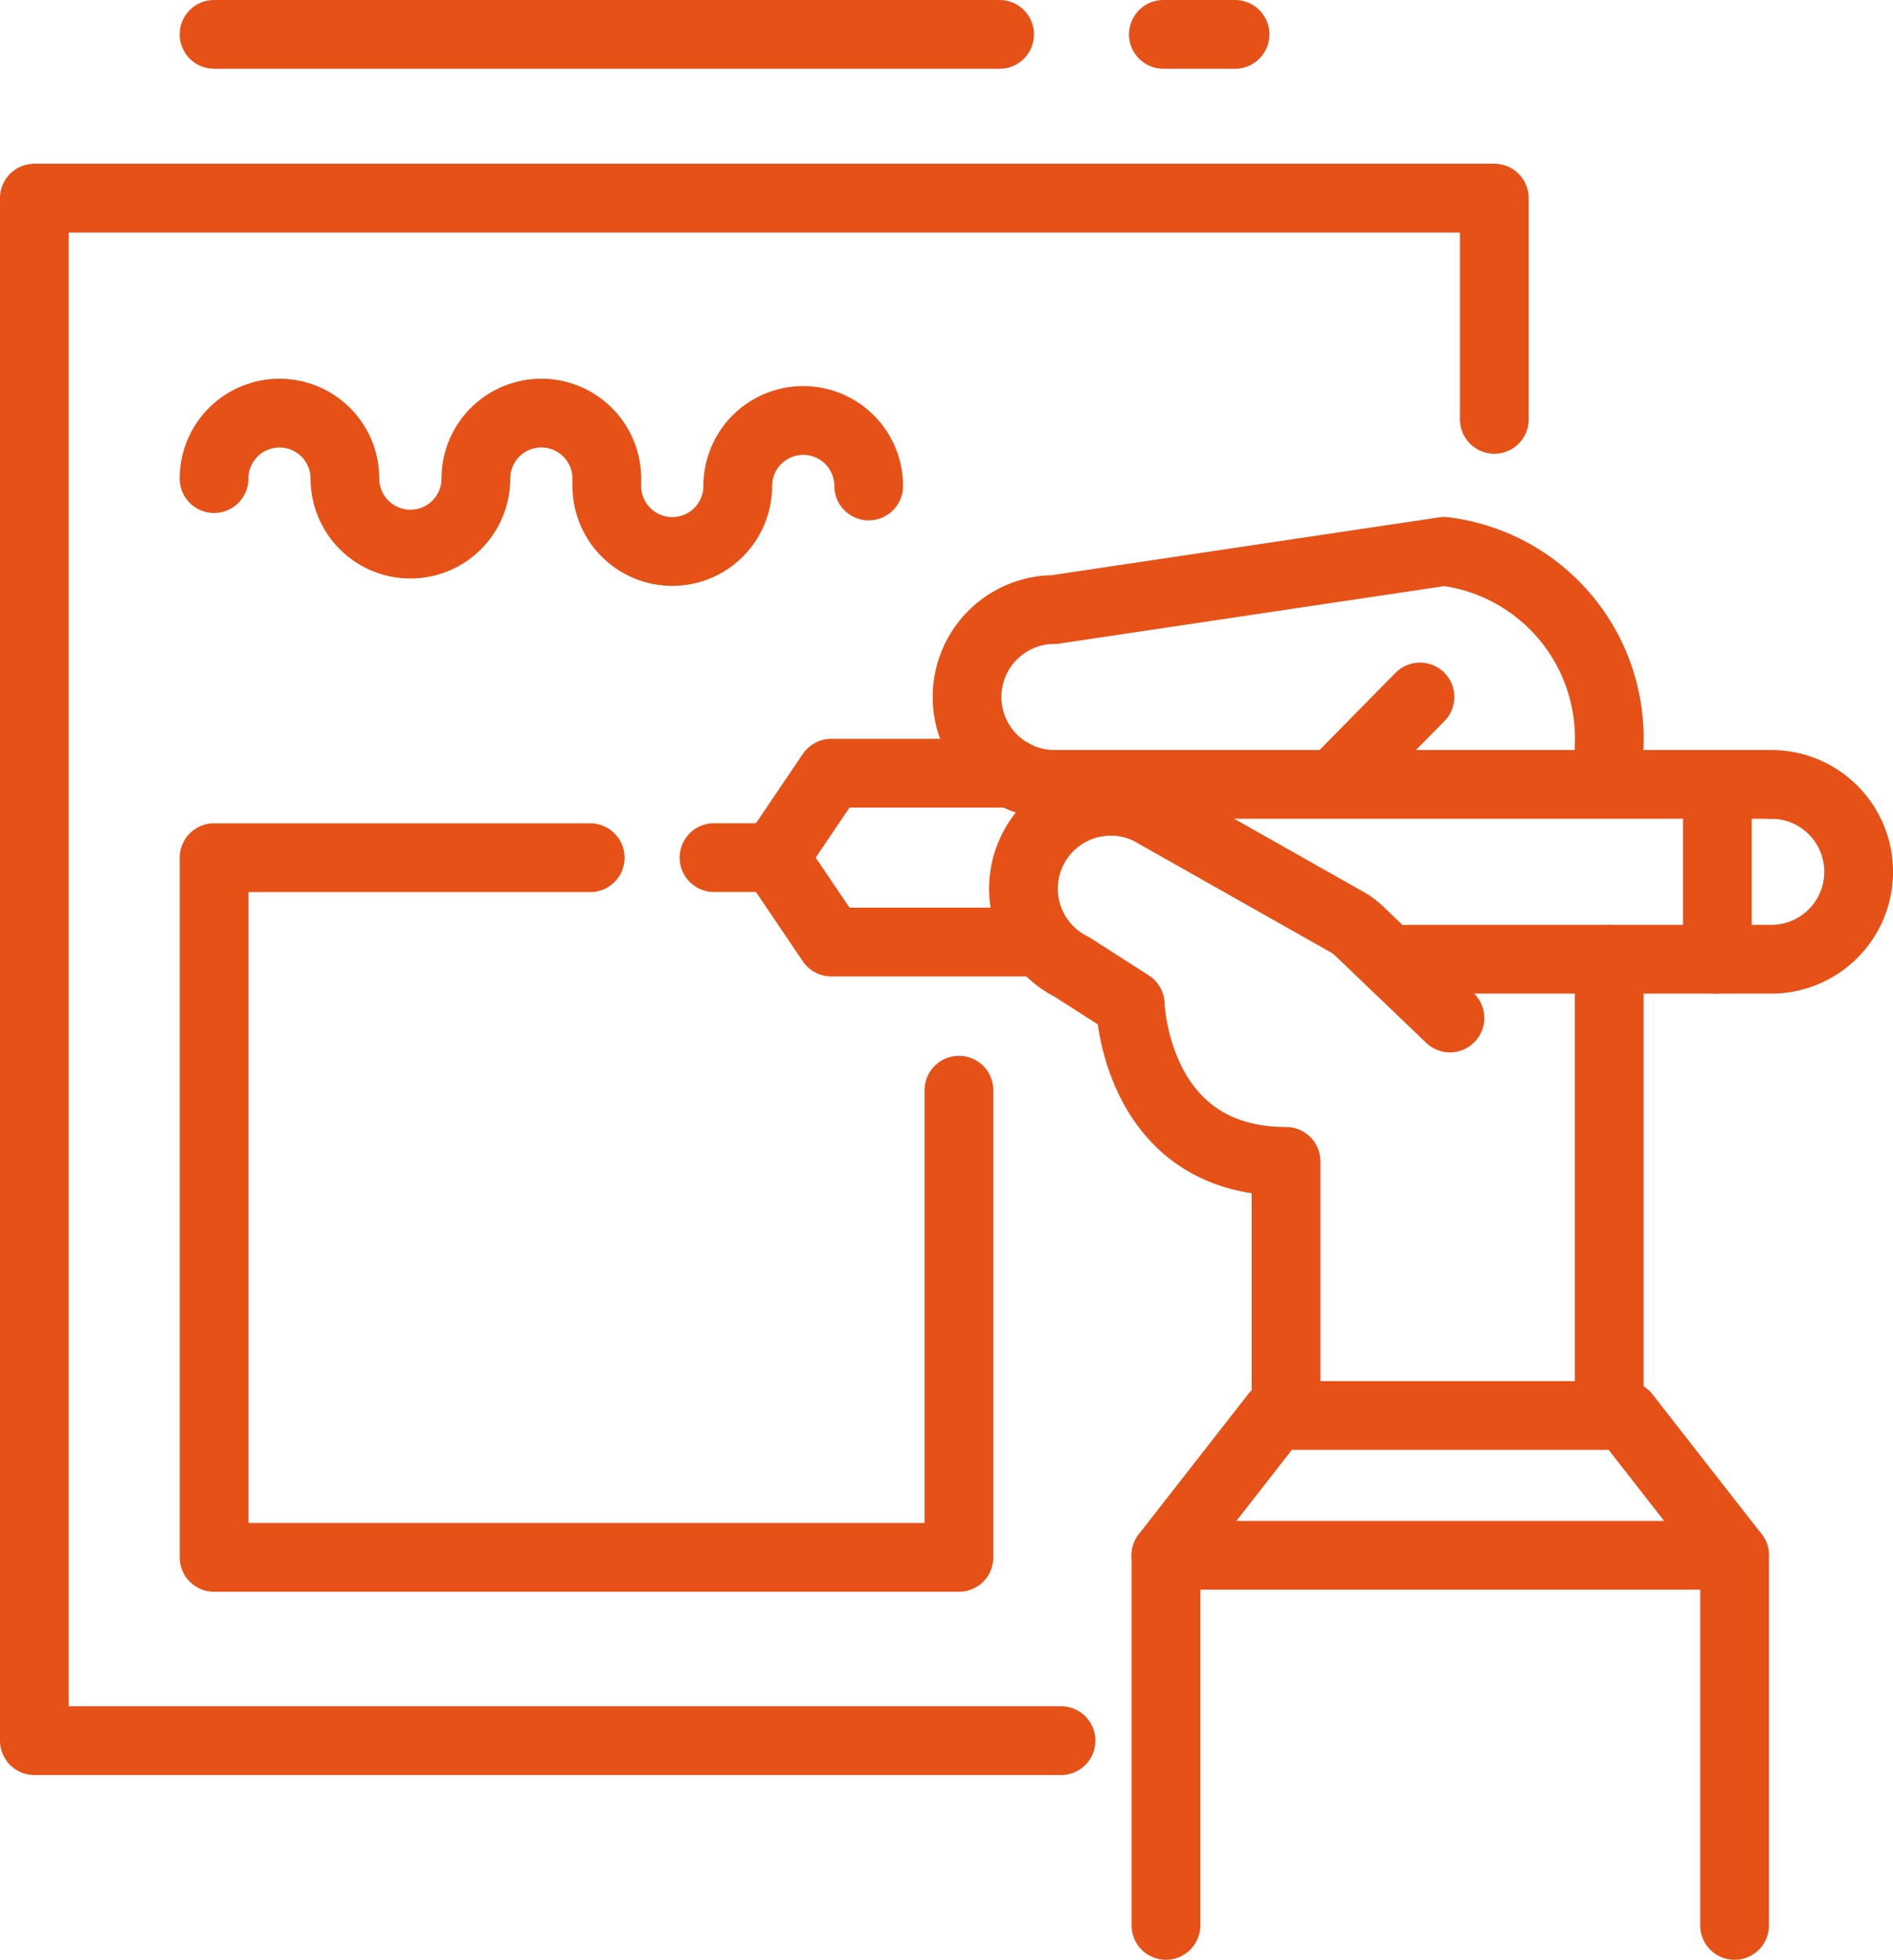 <svg xmlns="http://www.w3.org/2000/svg" width="82.637" height="85.504" viewBox="0 0 82.637 85.504">
  <g id="Grupo_968" data-name="Grupo 968" transform="translate(-185.467 -393.152)">
    <path id="Caminho_1232" data-name="Caminho 1232" d="M209.971,424.8H193.551v30.526h32.517V434.944" transform="translate(1.261 5.773)" fill="none" stroke="#e65118" stroke-linecap="round" stroke-linejoin="round" stroke-width="3"/>
    <path id="Caminho_1233" data-name="Caminho 1233" d="M231.785,467.946H186.967v-67.3H250.7V410.3" transform="translate(0 1.149)" fill="none" stroke="#e65118" stroke-linecap="round" stroke-linejoin="round" stroke-width="3"/>
    <line id="Linha_147" data-name="Linha 147" x2="34.293" transform="translate(194.811 394.652)" fill="none" stroke="#e65118" stroke-linecap="round" stroke-linejoin="round" stroke-width="3"/>
    <line id="Linha_148" data-name="Linha 148" x2="3.128" transform="translate(236.253 394.652)" fill="none" stroke="#e65118" stroke-linecap="round" stroke-linejoin="round" stroke-width="3"/>
    <path id="Caminho_1234" data-name="Caminho 1234" d="M225.5,429.07h-8.936l-2.491-3.682,2.491-3.682h7.887" transform="translate(5.191 5.181)" fill="none" stroke="#e65118" stroke-linecap="round" stroke-linejoin="round" stroke-width="3"/>
    <line id="Linha_149" data-name="Linha 149" x2="2.63" transform="translate(216.636 430.569)" fill="none" stroke="#e65118" stroke-linecap="round" stroke-linejoin="round" stroke-width="3"/>
    <path id="Caminho_1235" data-name="Caminho 1235" d="M256.247,423.749H224.953a3.814,3.814,0,1,1,0-7.628l17.012-2.538a8.208,8.208,0,0,1,7.2,8.55" transform="translate(6.544 3.625)" fill="none" stroke="#e65118" stroke-linecap="round" stroke-linejoin="round" stroke-width="3"/>
    <path id="Caminho_1236" data-name="Caminho 1236" d="M241.826,432.19l-3.952-3.783a2.726,2.726,0,0,0-.548-.407l-8.641-4.883a3.814,3.814,0,0,0-3.356,6.85l2.541,1.628s.2,6.851,6.8,6.851v10.6" transform="translate(6.937 5.376)" fill="none" stroke="#e65118" stroke-linecap="round" stroke-linejoin="round" stroke-width="3"/>
    <path id="Caminho_1237" data-name="Caminho 1237" d="M253.154,422.115a3.814,3.814,0,0,1,0,7.628H237.29" transform="translate(9.637 5.259)" fill="none" stroke="#e65118" stroke-linecap="round" stroke-linejoin="round" stroke-width="3"/>
    <line id="Linha_150" data-name="Linha 150" x1="3.277" y2="3.327" transform="translate(244.178 423.56)" fill="none" stroke="#e65118" stroke-linecap="round" stroke-linejoin="round" stroke-width="3"/>
    <line id="Linha_151" data-name="Linha 151" y2="19.421" transform="translate(255.715 435.002)" fill="none" stroke="#e65118" stroke-linecap="round" stroke-linejoin="round" stroke-width="3"/>
    <path id="Caminho_1238" data-name="Caminho 1238" d="M253.249,451.324H228.426l4.766-6.1h15.291Z" transform="translate(7.939 9.684)" fill="none" stroke="#e65118" stroke-linecap="round" stroke-linejoin="round" stroke-width="3"/>
    <line id="Linha_152" data-name="Linha 152" y2="16.147" transform="translate(236.365 461.009)" fill="none" stroke="#e65118" stroke-linecap="round" stroke-linejoin="round" stroke-width="3"/>
    <line id="Linha_153" data-name="Linha 153" y2="16.147" transform="translate(261.188 461.009)" fill="none" stroke="#e65118" stroke-linecap="round" stroke-linejoin="round" stroke-width="3"/>
    <path id="Caminho_1239" data-name="Caminho 1239" d="M249.259,450.344" transform="translate(11.929 10.665)" fill="none" stroke="#e65118" stroke-linecap="round" stroke-linejoin="round" stroke-width="3"/>
    <path id="Caminho_1240" data-name="Caminho 1240" d="M222.128,411.7a2.858,2.858,0,1,0-5.716,0,2.858,2.858,0,0,1-5.716,0v-.322a2.858,2.858,0,0,0-5.716,0,2.858,2.858,0,1,1-5.716,0,2.857,2.857,0,0,0-5.714,0" transform="translate(1.261 2.655)" fill="none" stroke="#e65118" stroke-linecap="round" stroke-linejoin="round" stroke-width="3"/>
    <line id="Linha_154" data-name="Linha 154" y2="7.628" transform="translate(260.436 427.374)" fill="none" stroke="#e65118" stroke-linecap="round" stroke-linejoin="round" stroke-width="3"/>
  </g>
</svg>

